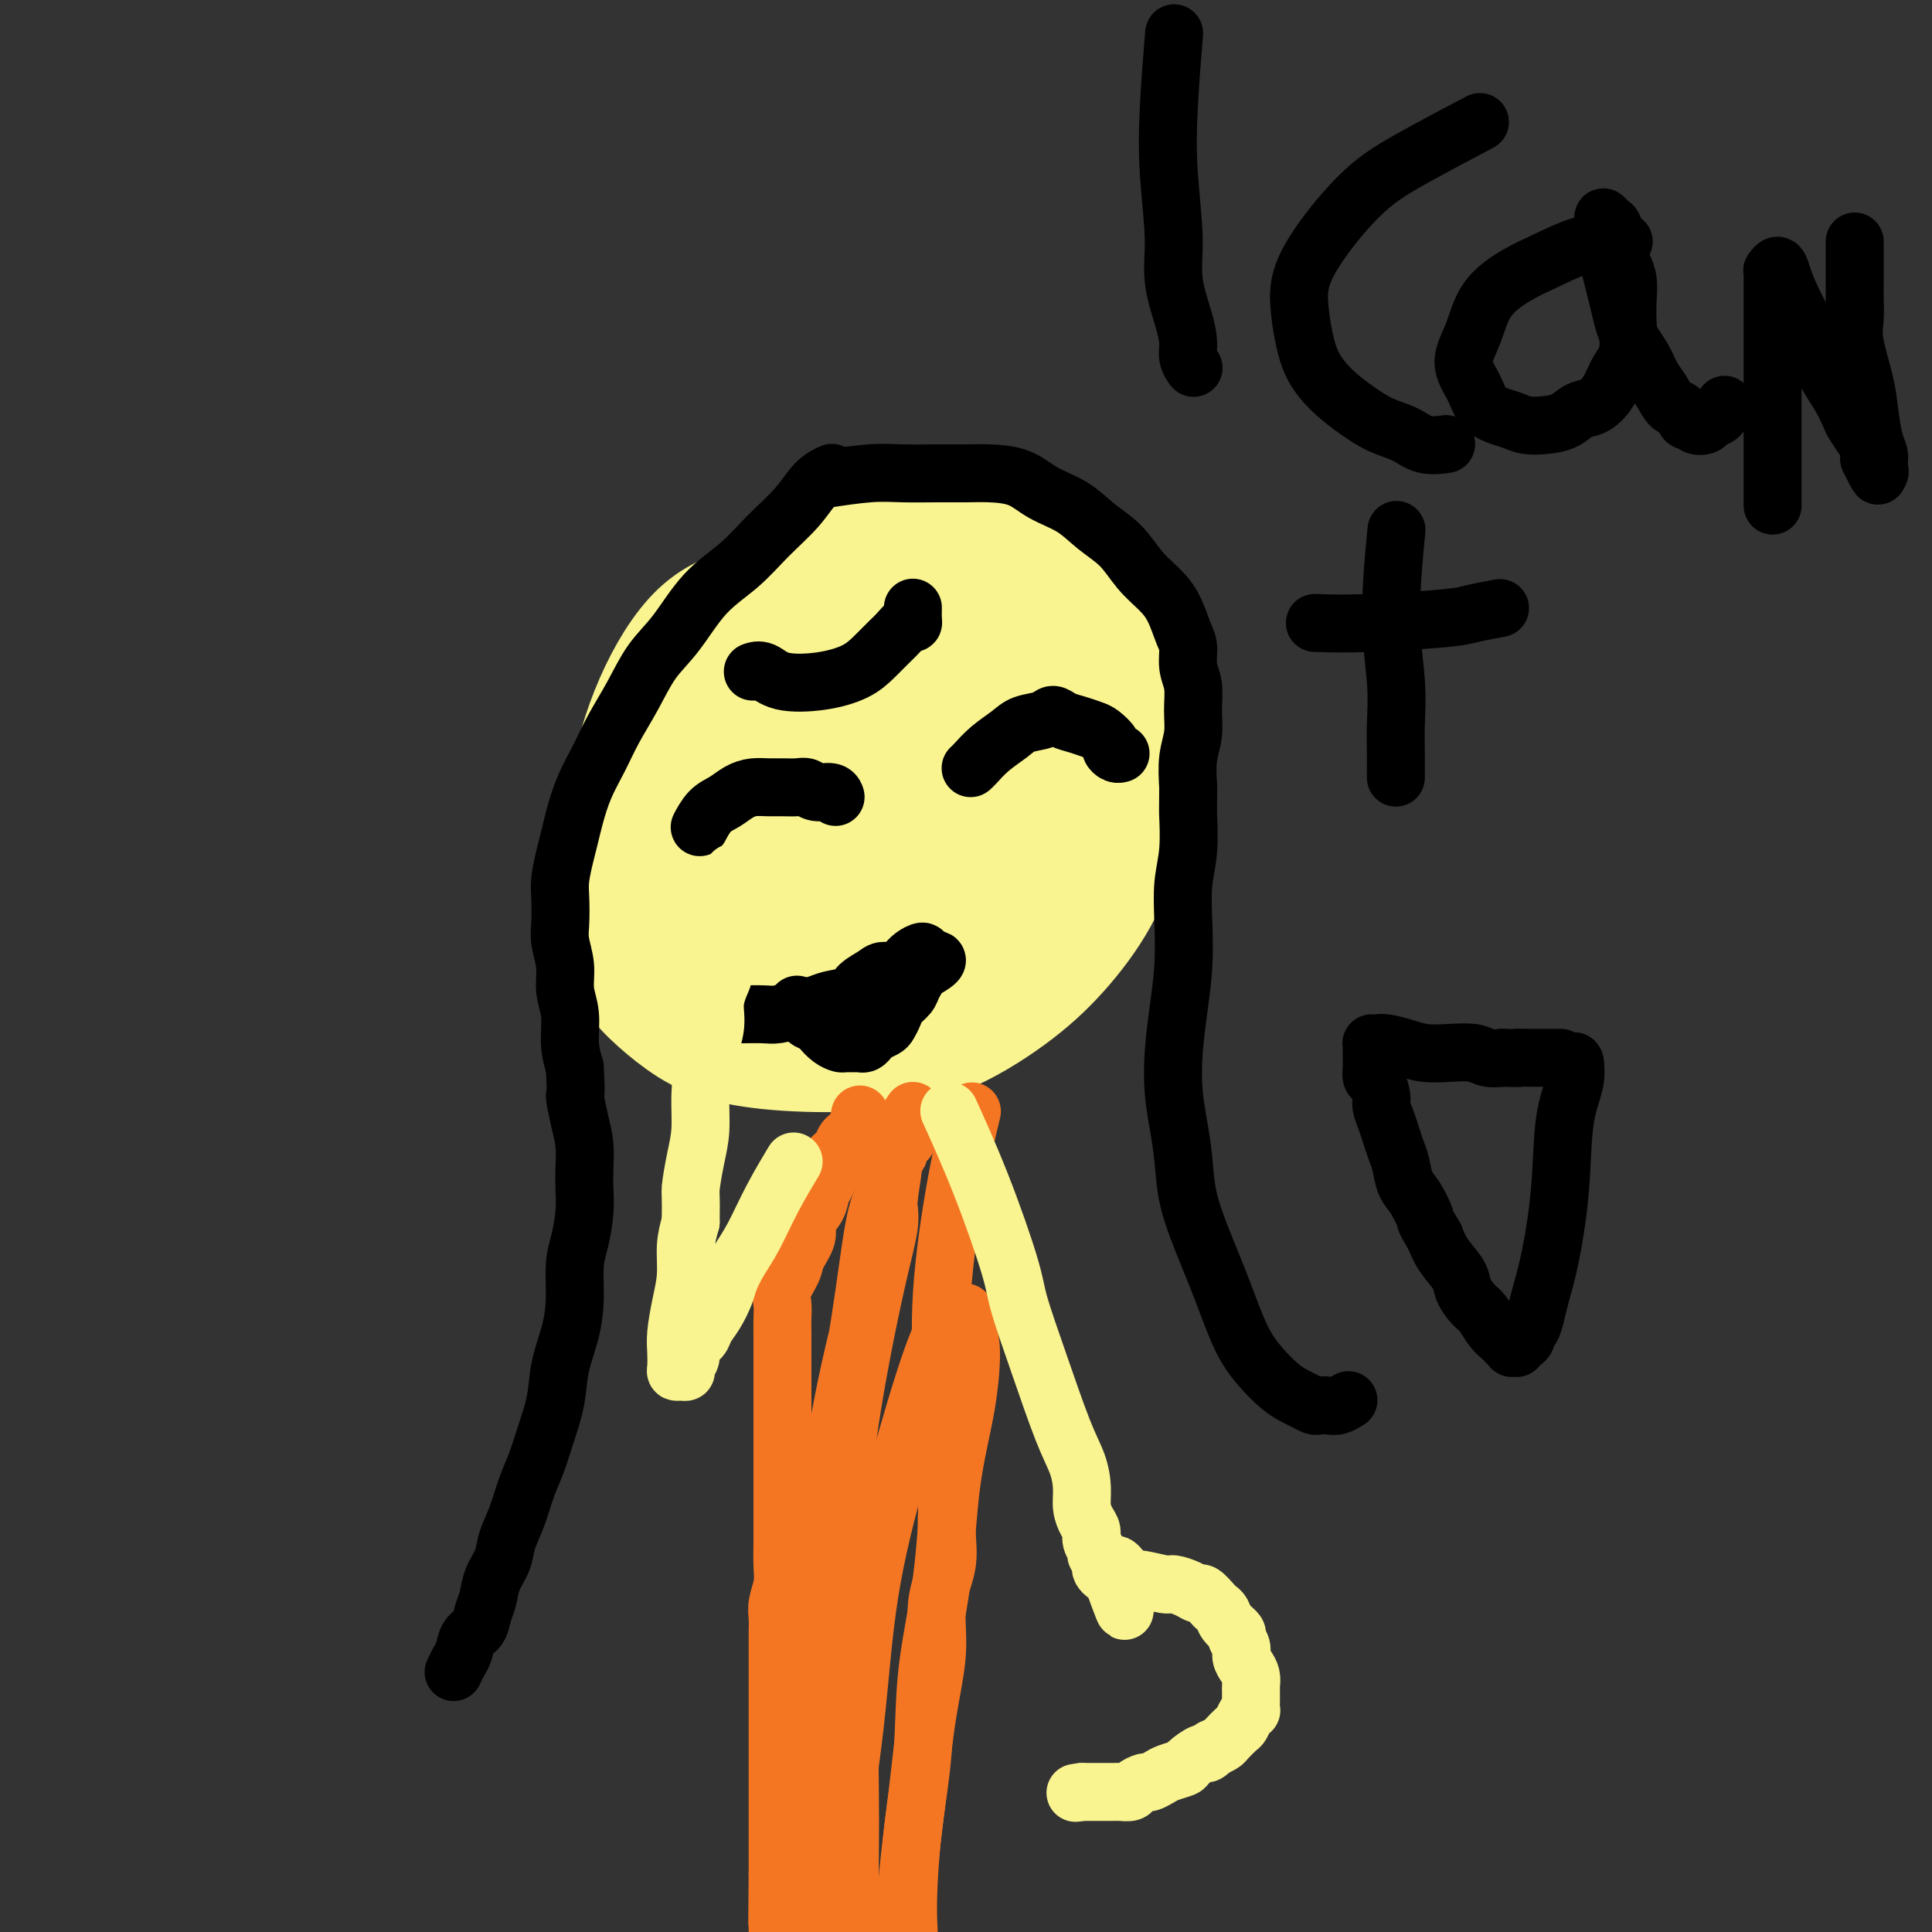 <svg viewBox='0 0 400 400' version='1.1' xmlns='http://www.w3.org/2000/svg' xmlns:xlink='http://www.w3.org/1999/xlink'><rect x="0" y="0" width="400" height="400" fill="#333333" stroke="none"/><g fill='none' stroke='#F9F490' stroke-width='28' stroke-linecap='round' stroke-linejoin='round'><path d='M180,127c0.855,0.215 1.709,0.430 0,0c-1.709,-0.430 -5.982,-1.506 -9,-2c-3.018,-0.494 -4.780,-0.408 -7,0c-2.220,0.408 -4.896,1.137 -8,2c-3.104,0.863 -6.636,1.860 -10,5c-3.364,3.140 -6.561,8.422 -9,14c-2.439,5.578 -4.121,11.453 -5,17c-0.879,5.547 -0.954,10.766 -1,15c-0.046,4.234 -0.062,7.484 0,11c0.062,3.516 0.203,7.299 1,10c0.797,2.701 2.251,4.319 4,6c1.749,1.681 3.794,3.426 6,5c2.206,1.574 4.572,2.976 8,4c3.428,1.024 7.919,1.668 13,2c5.081,0.332 10.753,0.352 16,0c5.247,-0.352 10.069,-1.075 15,-3c4.931,-1.925 9.970,-5.051 14,-8c4.030,-2.949 7.052,-5.722 10,-9c2.948,-3.278 5.824,-7.061 8,-11c2.176,-3.939 3.653,-8.034 5,-12c1.347,-3.966 2.565,-7.804 3,-12c0.435,-4.196 0.086,-8.752 0,-13c-0.086,-4.248 0.090,-8.190 0,-11c-0.090,-2.810 -0.447,-4.487 -1,-6c-0.553,-1.513 -1.301,-2.861 -2,-4c-0.699,-1.139 -1.350,-2.070 -2,-3'/><path d='M229,124c-1.645,-2.664 -3.256,-2.825 -5,-4c-1.744,-1.175 -3.620,-3.363 -6,-5c-2.380,-1.637 -5.263,-2.722 -9,-4c-3.737,-1.278 -8.328,-2.750 -13,-3c-4.672,-0.250 -9.424,0.721 -14,3c-4.576,2.279 -8.974,5.867 -13,10c-4.026,4.133 -7.678,8.812 -11,14c-3.322,5.188 -6.313,10.884 -8,16c-1.687,5.116 -2.070,9.651 -2,14c0.070,4.349 0.593,8.513 2,12c1.407,3.487 3.698,6.298 6,9c2.302,2.702 4.616,5.295 8,7c3.384,1.705 7.839,2.523 12,3c4.161,0.477 8.028,0.614 12,0c3.972,-0.614 8.049,-1.978 12,-5c3.951,-3.022 7.778,-7.701 10,-14c2.222,-6.299 2.840,-14.217 3,-22c0.160,-7.783 -0.140,-15.429 -1,-22c-0.860,-6.571 -2.282,-12.065 -4,-15c-1.718,-2.935 -3.731,-3.311 -6,-3c-2.269,0.311 -4.793,1.307 -7,3c-2.207,1.693 -4.099,4.081 -7,7c-2.901,2.919 -6.813,6.370 -10,11c-3.187,4.630 -5.649,10.440 -8,16c-2.351,5.560 -4.591,10.869 -6,16c-1.409,5.131 -1.987,10.085 -2,14c-0.013,3.915 0.538,6.792 1,9c0.462,2.208 0.835,3.746 2,5c1.165,1.254 3.121,2.222 5,3c1.879,0.778 3.680,1.365 6,1c2.320,-0.365 5.160,-1.683 8,-3'/><path d='M184,197c3.416,-1.993 7.957,-5.474 12,-9c4.043,-3.526 7.589,-7.095 10,-11c2.411,-3.905 3.688,-8.146 5,-12c1.312,-3.854 2.659,-7.322 3,-10c0.341,-2.678 -0.325,-4.565 -1,-7c-0.675,-2.435 -1.358,-5.418 -3,-8c-1.642,-2.582 -4.243,-4.763 -7,-7c-2.757,-2.237 -5.670,-4.531 -9,-6c-3.330,-1.469 -7.075,-2.114 -10,-1c-2.925,1.114 -5.028,3.985 -7,7c-1.972,3.015 -3.811,6.173 -5,9c-1.189,2.827 -1.727,5.323 -2,8c-0.273,2.677 -0.281,5.535 0,8c0.281,2.465 0.850,4.538 2,7c1.150,2.462 2.880,5.312 5,8c2.120,2.688 4.629,5.215 8,7c3.371,1.785 7.605,2.829 11,2c3.395,-0.829 5.953,-3.531 9,-9c3.047,-5.469 6.585,-13.705 8,-17c1.415,-3.295 0.708,-1.647 0,0'/><path d='M200,127c-0.077,0.041 -0.154,0.083 0,0c0.154,-0.083 0.538,-0.290 0,0c-0.538,0.290 -1.997,1.078 -3,2c-1.003,0.922 -1.550,1.978 -3,4c-1.450,2.022 -3.803,5.010 -6,8c-2.197,2.990 -4.238,5.982 -5,9c-0.762,3.018 -0.245,6.062 0,9c0.245,2.938 0.218,5.771 1,8c0.782,2.229 2.373,3.854 4,5c1.627,1.146 3.290,1.814 5,2c1.710,0.186 3.468,-0.110 5,-1c1.532,-0.890 2.839,-2.374 4,-4c1.161,-1.626 2.176,-3.394 3,-5c0.824,-1.606 1.456,-3.050 2,-4c0.544,-0.950 1.001,-1.406 1,-2c-0.001,-0.594 -0.461,-1.326 -1,-2c-0.539,-0.674 -1.156,-1.291 -2,-2c-0.844,-0.709 -1.915,-1.510 -3,-2c-1.085,-0.490 -2.186,-0.667 -3,-1c-0.814,-0.333 -1.342,-0.821 -2,-1c-0.658,-0.179 -1.446,-0.048 -2,0c-0.554,0.048 -0.872,0.014 -1,0c-0.128,-0.014 -0.064,-0.007 0,0'/></g>
<g fill='none' stroke='#000000' stroke-width='12' stroke-linecap='round' stroke-linejoin='round'><path d='M172,98c-0.005,0.002 -0.010,0.004 0,0c0.010,-0.004 0.035,-0.015 0,0c-0.035,0.015 -0.129,0.056 0,0c0.129,-0.056 0.480,-0.211 0,0c-0.480,0.211 -1.793,0.786 -3,2c-1.207,1.214 -2.310,3.065 -4,5c-1.690,1.935 -3.967,3.954 -6,6c-2.033,2.046 -3.820,4.120 -6,6c-2.180,1.880 -4.751,3.565 -7,6c-2.249,2.435 -4.177,5.619 -6,8c-1.823,2.381 -3.542,3.958 -5,6c-1.458,2.042 -2.657,4.549 -4,7c-1.343,2.451 -2.832,4.847 -4,7c-1.168,2.153 -2.014,4.062 -3,6c-0.986,1.938 -2.110,3.905 -3,6c-0.890,2.095 -1.545,4.320 -2,6c-0.455,1.680 -0.710,2.816 -1,4c-0.290,1.184 -0.615,2.416 -1,4c-0.385,1.584 -0.831,3.521 -1,5c-0.169,1.479 -0.060,2.499 0,4c0.060,1.501 0.073,3.484 0,5c-0.073,1.516 -0.230,2.565 0,4c0.230,1.435 0.849,3.258 1,5c0.151,1.742 -0.166,3.405 0,5c0.166,1.595 0.814,3.122 1,5c0.186,1.878 -0.090,4.108 0,6c0.090,1.892 0.545,3.446 1,5'/><path d='M119,221c0.420,7.152 -0.031,5.532 0,6c0.031,0.468 0.545,3.025 1,5c0.455,1.975 0.851,3.368 1,5c0.149,1.632 0.050,3.505 0,5c-0.050,1.495 -0.051,2.614 0,4c0.051,1.386 0.155,3.040 0,5c-0.155,1.960 -0.570,4.227 -1,6c-0.430,1.773 -0.874,3.052 -1,5c-0.126,1.948 0.065,4.564 0,7c-0.065,2.436 -0.388,4.692 -1,7c-0.612,2.308 -1.515,4.667 -2,7c-0.485,2.333 -0.552,4.640 -1,7c-0.448,2.360 -1.276,4.774 -2,7c-0.724,2.226 -1.345,4.265 -2,6c-0.655,1.735 -1.345,3.166 -2,5c-0.655,1.834 -1.275,4.070 -2,6c-0.725,1.930 -1.557,3.555 -2,5c-0.443,1.445 -0.499,2.709 -1,4c-0.501,1.291 -1.447,2.610 -2,4c-0.553,1.390 -0.711,2.852 -1,4c-0.289,1.148 -0.707,1.984 -1,3c-0.293,1.016 -0.460,2.213 -1,3c-0.540,0.787 -1.451,1.164 -2,2c-0.549,0.836 -0.735,2.131 -1,3c-0.265,0.869 -0.610,1.311 -1,2c-0.390,0.689 -0.826,1.625 -1,2c-0.174,0.375 -0.087,0.187 0,0'/><path d='M172,99c-0.053,0.008 -0.106,0.016 0,0c0.106,-0.016 0.372,-0.057 0,0c-0.372,0.057 -1.381,0.212 0,0c1.381,-0.212 5.150,-0.789 8,-1c2.850,-0.211 4.779,-0.055 7,0c2.221,0.055 4.735,0.010 7,0c2.265,-0.010 4.282,0.016 6,0c1.718,-0.016 3.137,-0.073 5,0c1.863,0.073 4.172,0.275 6,1c1.828,0.725 3.177,1.971 5,3c1.823,1.029 4.119,1.839 6,3c1.881,1.161 3.347,2.672 5,4c1.653,1.328 3.493,2.474 5,4c1.507,1.526 2.681,3.432 4,5c1.319,1.568 2.783,2.796 4,4c1.217,1.204 2.186,2.382 3,4c0.814,1.618 1.472,3.674 2,5c0.528,1.326 0.927,1.922 1,3c0.073,1.078 -0.180,2.639 0,4c0.180,1.361 0.794,2.522 1,4c0.206,1.478 0.004,3.272 0,5c-0.004,1.728 0.191,3.388 0,5c-0.191,1.612 -0.769,3.175 -1,5c-0.231,1.825 -0.116,3.913 0,6'/><path d='M246,163c-0.016,5.508 -0.056,4.777 0,6c0.056,1.223 0.208,4.399 0,7c-0.208,2.601 -0.777,4.626 -1,7c-0.223,2.374 -0.099,5.098 0,8c0.099,2.902 0.173,5.982 0,9c-0.173,3.018 -0.593,5.974 -1,9c-0.407,3.026 -0.801,6.123 -1,9c-0.199,2.877 -0.203,5.536 0,8c0.203,2.464 0.612,4.734 1,7c0.388,2.266 0.753,4.527 1,7c0.247,2.473 0.375,5.158 1,8c0.625,2.842 1.745,5.843 3,9c1.255,3.157 2.643,6.471 4,10c1.357,3.529 2.681,7.274 4,10c1.319,2.726 2.634,4.433 4,6c1.366,1.567 2.785,2.994 4,4c1.215,1.006 2.227,1.590 3,2c0.773,0.410 1.309,0.647 2,1c0.691,0.353 1.537,0.823 2,1c0.463,0.177 0.541,0.061 1,0c0.459,-0.061 1.298,-0.068 2,0c0.702,0.068 1.266,0.211 2,0c0.734,-0.211 1.638,-0.774 2,-1c0.362,-0.226 0.181,-0.113 0,0'/><path d='M154,210c-0.002,0.000 -0.004,0.000 0,0c0.004,-0.000 0.014,-0.000 0,0c-0.014,0.000 -0.052,0.001 0,0c0.052,-0.001 0.193,-0.003 0,0c-0.193,0.003 -0.722,0.012 0,0c0.722,-0.012 2.695,-0.045 4,0c1.305,0.045 1.943,0.167 3,0c1.057,-0.167 2.533,-0.625 4,-1c1.467,-0.375 2.925,-0.667 4,-1c1.075,-0.333 1.768,-0.706 3,-1c1.232,-0.294 3.005,-0.507 4,-1c0.995,-0.493 1.213,-1.264 2,-2c0.787,-0.736 2.144,-1.436 3,-2c0.856,-0.564 1.212,-0.991 2,-1c0.788,-0.009 2.008,0.399 3,0c0.992,-0.399 1.754,-1.607 2,-2c0.246,-0.393 -0.025,0.027 0,0c0.025,-0.027 0.347,-0.502 1,-1c0.653,-0.498 1.637,-1.019 2,-1c0.363,0.019 0.104,0.577 0,1c-0.104,0.423 -0.052,0.712 0,1'/><path d='M191,199c5.771,-1.284 1.697,1.007 0,2c-1.697,0.993 -1.018,0.689 -1,1c0.018,0.311 -0.625,1.239 -1,2c-0.375,0.761 -0.481,1.356 -1,2c-0.519,0.644 -1.452,1.339 -2,2c-0.548,0.661 -0.710,1.290 -1,2c-0.290,0.710 -0.708,1.500 -1,2c-0.292,0.500 -0.460,0.708 -1,1c-0.540,0.292 -1.453,0.667 -2,1c-0.547,0.333 -0.728,0.625 -1,1c-0.272,0.375 -0.635,0.833 -1,1c-0.365,0.167 -0.730,0.043 -1,0c-0.270,-0.043 -0.443,-0.004 -1,0c-0.557,0.004 -1.496,-0.027 -2,0c-0.504,0.027 -0.573,0.110 -1,0c-0.427,-0.110 -1.213,-0.414 -2,-1c-0.787,-0.586 -1.573,-1.453 -2,-2c-0.427,-0.547 -0.493,-0.774 -1,-1c-0.507,-0.226 -1.456,-0.452 -2,-1c-0.544,-0.548 -0.685,-1.417 -1,-2c-0.315,-0.583 -0.804,-0.881 -1,-1c-0.196,-0.119 -0.098,-0.060 0,0'/><path d='M145,171c0.000,-0.000 0.000,-0.001 0,0c-0.000,0.001 -0.001,0.003 0,0c0.001,-0.003 0.006,-0.011 0,0c-0.006,0.011 -0.021,0.039 0,0c0.021,-0.039 0.077,-0.147 0,0c-0.077,0.147 -0.289,0.547 0,0c0.289,-0.547 1.077,-2.041 2,-3c0.923,-0.959 1.979,-1.381 3,-2c1.021,-0.619 2.006,-1.433 3,-2c0.994,-0.567 1.996,-0.885 3,-1c1.004,-0.115 2.011,-0.027 3,0c0.989,0.027 1.960,-0.008 3,0c1.040,0.008 2.149,0.058 3,0c0.851,-0.058 1.443,-0.226 2,0c0.557,0.226 1.077,0.844 2,1c0.923,0.156 2.248,-0.150 3,0c0.752,0.150 0.929,0.757 1,1c0.071,0.243 0.035,0.121 0,0'/><path d='M201,159c-0.000,0.000 -0.001,0.000 0,0c0.001,-0.000 0.002,-0.002 0,0c-0.002,0.002 -0.007,0.006 0,0c0.007,-0.006 0.025,-0.021 0,0c-0.025,0.021 -0.094,0.080 0,0c0.094,-0.080 0.350,-0.297 1,-1c0.650,-0.703 1.693,-1.892 3,-3c1.307,-1.108 2.877,-2.136 4,-3c1.123,-0.864 1.798,-1.563 3,-2c1.202,-0.437 2.931,-0.611 4,-1c1.069,-0.389 1.479,-0.992 2,-1c0.521,-0.008 1.152,0.579 2,1c0.848,0.421 1.911,0.676 3,1c1.089,0.324 2.204,0.718 3,1c0.796,0.282 1.275,0.454 2,1c0.725,0.546 1.697,1.467 2,2c0.303,0.533 -0.063,0.679 0,1c0.063,0.321 0.555,0.817 1,1c0.445,0.183 0.841,0.052 1,0c0.159,-0.052 0.079,-0.026 0,0'/><path d='M156,139c-0.011,0.004 -0.023,0.008 0,0c0.023,-0.008 0.079,-0.029 0,0c-0.079,0.029 -0.293,0.108 0,0c0.293,-0.108 1.092,-0.402 2,0c0.908,0.402 1.924,1.499 4,2c2.076,0.501 5.214,0.406 8,0c2.786,-0.406 5.222,-1.122 7,-2c1.778,-0.878 2.897,-1.920 4,-3c1.103,-1.080 2.190,-2.200 3,-3c0.810,-0.800 1.341,-1.279 2,-2c0.659,-0.721 1.444,-1.682 2,-2c0.556,-0.318 0.881,0.008 1,0c0.119,-0.008 0.032,-0.348 0,-1c-0.032,-0.652 -0.009,-1.615 0,-2c0.009,-0.385 0.005,-0.193 0,0'/></g>
<g fill='none' stroke='#F47623' stroke-width='12' stroke-linecap='round' stroke-linejoin='round'><path d='M178,231c-0.001,0.006 -0.002,0.011 0,0c0.002,-0.011 0.008,-0.039 0,0c-0.008,0.039 -0.028,0.146 0,0c0.028,-0.146 0.105,-0.544 0,0c-0.105,0.544 -0.391,2.032 -1,3c-0.609,0.968 -1.539,1.418 -2,2c-0.461,0.582 -0.453,1.296 -1,2c-0.547,0.704 -1.651,1.399 -2,2c-0.349,0.601 0.056,1.109 0,2c-0.056,0.891 -0.573,2.166 -1,3c-0.427,0.834 -0.762,1.228 -1,2c-0.238,0.772 -0.377,1.924 -1,3c-0.623,1.076 -1.730,2.077 -2,3c-0.270,0.923 0.295,1.769 0,3c-0.295,1.231 -1.452,2.846 -2,4c-0.548,1.154 -0.487,1.848 -1,3c-0.513,1.152 -1.602,2.762 -2,4c-0.398,1.238 -0.107,2.102 0,3c0.107,0.898 0.031,1.828 0,3c-0.031,1.172 -0.015,2.586 0,4'/><path d='M162,277c0.000,2.265 0.000,2.928 0,4c-0.000,1.072 -0.000,2.554 0,4c0.000,1.446 0.000,2.855 0,4c-0.000,1.145 -0.000,2.024 0,3c0.000,0.976 0.000,2.048 0,3c-0.000,0.952 -0.000,1.783 0,3c0.000,1.217 0.000,2.820 0,4c-0.000,1.180 -0.000,1.936 0,3c0.000,1.064 0.001,2.437 0,4c-0.001,1.563 -0.004,3.318 0,5c0.004,1.682 0.015,3.293 0,5c-0.015,1.707 -0.057,3.510 0,5c0.057,1.490 0.211,2.666 0,4c-0.211,1.334 -0.789,2.824 -1,4c-0.211,1.176 -0.057,2.037 0,3c0.057,0.963 0.015,2.029 0,3c-0.015,0.971 -0.004,1.849 0,3c0.004,1.151 0.001,2.577 0,4c-0.001,1.423 -0.000,2.845 0,4c0.000,1.155 0.000,2.045 0,3c-0.000,0.955 -0.000,1.977 0,3c0.000,1.023 0.000,2.048 0,3c-0.000,0.952 -0.000,1.829 0,3c0.000,1.171 0.000,2.634 0,4c-0.000,1.366 -0.000,2.634 0,4c0.000,1.366 0.000,2.830 0,4c-0.000,1.170 -0.000,2.046 0,3c0.000,0.954 0.000,1.988 0,3c-0.000,1.012 -0.000,2.003 0,3c0.000,0.997 0.000,1.999 0,3c-0.000,1.001 -0.000,2.000 0,3'/><path d='M161,388c-0.155,17.999 -0.041,7.498 0,4c0.041,-3.498 0.011,0.009 0,2c-0.011,1.991 -0.003,2.467 0,3c0.003,0.533 0.001,1.122 0,2c-0.001,0.878 -0.000,2.044 0,3c0.000,0.956 0.000,1.702 0,2c-0.000,0.298 -0.000,0.149 0,0'/><path d='M201,231c-0.005,0.019 -0.010,0.039 0,0c0.010,-0.039 0.033,-0.136 0,0c-0.033,0.136 -0.124,0.505 0,0c0.124,-0.505 0.463,-1.885 0,0c-0.463,1.885 -1.728,7.037 -3,14c-1.272,6.963 -2.552,15.739 -3,23c-0.448,7.261 -0.065,13.006 0,18c0.065,4.994 -0.187,9.238 0,13c0.187,3.762 0.812,7.042 1,10c0.188,2.958 -0.061,5.592 0,8c0.061,2.408 0.431,4.589 0,7c-0.431,2.411 -1.663,5.052 -2,8c-0.337,2.948 0.222,6.203 0,10c-0.222,3.797 -1.226,8.137 -2,13c-0.774,4.863 -1.318,10.250 -2,16c-0.682,5.750 -1.503,11.863 -2,17c-0.497,5.137 -0.669,9.299 -1,13c-0.331,3.701 -0.822,6.941 -1,9c-0.178,2.059 -0.045,2.939 0,4c0.045,1.061 0.002,2.305 0,3c-0.002,0.695 0.038,0.841 0,1c-0.038,0.159 -0.154,0.331 0,0c0.154,-0.331 0.577,-1.166 1,-2'/><path d='M187,416c-1.158,13.501 0.447,1.254 1,-6c0.553,-7.254 0.053,-9.514 0,-14c-0.053,-4.486 0.341,-11.197 1,-17c0.659,-5.803 1.584,-10.699 2,-16c0.416,-5.301 0.323,-11.006 1,-17c0.677,-5.994 2.125,-12.276 3,-19c0.875,-6.724 1.177,-13.890 2,-20c0.823,-6.110 2.165,-11.164 3,-16c0.835,-4.836 1.161,-9.453 1,-12c-0.161,-2.547 -0.809,-3.024 -1,-4c-0.191,-0.976 0.075,-2.452 0,-3c-0.075,-0.548 -0.492,-0.170 -1,0c-0.508,0.170 -1.107,0.132 -2,1c-0.893,0.868 -2.079,2.644 -4,8c-1.921,5.356 -4.577,14.294 -7,23c-2.423,8.706 -4.612,17.179 -6,26c-1.388,8.821 -1.976,17.989 -3,27c-1.024,9.011 -2.484,17.865 -3,24c-0.516,6.135 -0.088,9.552 0,13c0.088,3.448 -0.165,6.926 0,9c0.165,2.074 0.749,2.744 1,3c0.251,0.256 0.168,0.100 0,0c-0.168,-0.100 -0.423,-0.142 0,0c0.423,0.142 1.524,0.470 2,0c0.476,-0.470 0.327,-1.738 0,-3c-0.327,-1.262 -0.834,-2.518 -1,-7c-0.166,-4.482 0.007,-12.191 0,-19c-0.007,-6.809 -0.194,-12.718 0,-18c0.194,-5.282 0.770,-9.938 1,-14c0.230,-4.062 0.115,-7.531 0,-11'/><path d='M177,334c0.311,-13.027 0.087,-9.594 0,-10c-0.087,-0.406 -0.037,-4.651 0,-7c0.037,-2.349 0.063,-2.801 0,-4c-0.063,-1.199 -0.213,-3.144 0,-4c0.213,-0.856 0.789,-0.623 1,-1c0.211,-0.377 0.056,-1.364 0,-2c-0.056,-0.636 -0.013,-0.919 0,-1c0.013,-0.081 -0.003,0.041 0,0c0.003,-0.041 0.025,-0.245 0,0c-0.025,0.245 -0.099,0.940 -1,6c-0.901,5.060 -2.631,14.485 -4,24c-1.369,9.515 -2.377,19.120 -3,28c-0.623,8.880 -0.860,17.034 -1,23c-0.140,5.966 -0.182,9.743 0,13c0.182,3.257 0.588,5.993 1,8c0.412,2.007 0.828,3.283 1,4c0.172,0.717 0.099,0.873 0,1c-0.099,0.127 -0.224,0.224 0,0c0.224,-0.224 0.796,-0.768 1,-2c0.204,-1.232 0.040,-3.152 0,-7c-0.040,-3.848 0.044,-9.624 0,-16c-0.044,-6.376 -0.217,-13.351 0,-20c0.217,-6.649 0.823,-12.971 1,-19c0.177,-6.029 -0.077,-11.764 0,-18c0.077,-6.236 0.483,-12.972 1,-19c0.517,-6.028 1.144,-11.348 2,-17c0.856,-5.652 1.942,-11.636 3,-17c1.058,-5.364 2.088,-10.108 3,-14c0.912,-3.892 1.707,-6.932 2,-9c0.293,-2.068 0.084,-3.162 0,-4c-0.084,-0.838 -0.042,-1.419 0,-2'/><path d='M184,248c1.584,-10.286 0.544,-4.502 0,-2c-0.544,2.502 -0.593,1.720 -1,2c-0.407,0.280 -1.173,1.620 -2,6c-0.827,4.380 -1.714,11.801 -3,20c-1.286,8.199 -2.972,17.177 -4,25c-1.028,7.823 -1.400,14.490 -2,20c-0.600,5.510 -1.429,9.862 -2,13c-0.571,3.138 -0.883,5.063 -1,6c-0.117,0.937 -0.037,0.887 0,1c0.037,0.113 0.033,0.391 0,0c-0.033,-0.391 -0.093,-1.450 0,-4c0.093,-2.550 0.341,-6.590 1,-13c0.659,-6.410 1.731,-15.191 3,-23c1.269,-7.809 2.735,-14.646 4,-20c1.265,-5.354 2.329,-9.227 3,-12c0.671,-2.773 0.950,-4.448 1,-6c0.050,-1.552 -0.130,-2.982 0,-4c0.130,-1.018 0.571,-1.623 1,-2c0.429,-0.377 0.846,-0.525 1,-1c0.154,-0.475 0.045,-1.278 0,-2c-0.045,-0.722 -0.026,-1.363 0,-2c0.026,-0.637 0.059,-1.269 0,-2c-0.059,-0.731 -0.209,-1.562 0,-2c0.209,-0.438 0.778,-0.485 1,-1c0.222,-0.515 0.097,-1.499 0,-2c-0.097,-0.501 -0.167,-0.518 0,-1c0.167,-0.482 0.571,-1.428 1,-2c0.429,-0.572 0.885,-0.769 1,-1c0.115,-0.231 -0.110,-0.494 0,-1c0.110,-0.506 0.555,-1.253 1,-2'/><path d='M187,236c2.409,-9.940 1.430,-3.289 1,-1c-0.430,2.289 -0.311,0.217 0,-1c0.311,-1.217 0.815,-1.580 1,-2c0.185,-0.420 0.049,-0.896 0,-1c-0.049,-0.104 -0.013,0.164 0,0c0.013,-0.164 0.004,-0.761 0,-1c-0.004,-0.239 -0.002,-0.119 0,0'/></g>
<g fill='none' stroke='#000000' stroke-width='12' stroke-linecap='round' stroke-linejoin='round'><path d='M243,8c0.007,-0.090 0.015,-0.180 0,0c-0.015,0.180 -0.052,0.629 0,0c0.052,-0.629 0.194,-2.335 0,0c-0.194,2.335 -0.725,8.710 -1,14c-0.275,5.290 -0.294,9.493 0,14c0.294,4.507 0.901,9.318 1,13c0.099,3.682 -0.309,6.234 0,9c0.309,2.766 1.337,5.747 2,8c0.663,2.253 0.961,3.779 1,5c0.039,1.221 -0.182,2.136 0,3c0.182,0.864 0.766,1.675 1,2c0.234,0.325 0.117,0.162 0,0'/><path d='M305,26c1.215,-0.639 2.430,-1.279 0,0c-2.430,1.279 -8.505,4.476 -13,7c-4.495,2.524 -7.410,4.376 -11,8c-3.590,3.624 -7.855,9.021 -10,13c-2.145,3.979 -2.171,6.539 -2,9c0.171,2.461 0.540,4.823 1,7c0.460,2.177 1.011,4.168 2,6c0.989,1.832 2.416,3.503 4,5c1.584,1.497 3.325,2.818 5,4c1.675,1.182 3.283,2.226 5,3c1.717,0.774 3.543,1.280 5,2c1.457,0.720 2.546,1.655 4,2c1.454,0.345 3.273,0.098 4,0c0.727,-0.098 0.364,-0.049 0,0'/><path d='M336,50c-0.004,-0.000 -0.008,-0.000 0,0c0.008,0.000 0.028,0.001 0,0c-0.028,-0.001 -0.102,-0.005 0,0c0.102,0.005 0.382,0.020 0,0c-0.382,-0.020 -1.425,-0.073 -3,0c-1.575,0.073 -3.681,0.272 -6,1c-2.319,0.728 -4.851,1.986 -7,3c-2.149,1.014 -3.915,1.786 -6,3c-2.085,1.214 -4.491,2.871 -6,5c-1.509,2.129 -2.122,4.731 -3,7c-0.878,2.269 -2.020,4.204 -2,6c0.020,1.796 1.201,3.451 2,5c0.799,1.549 1.217,2.990 2,4c0.783,1.010 1.932,1.589 3,2c1.068,0.411 2.057,0.653 3,1c0.943,0.347 1.841,0.799 3,1c1.159,0.201 2.579,0.151 4,0c1.421,-0.151 2.841,-0.403 4,-1c1.159,-0.597 2.055,-1.539 3,-2c0.945,-0.461 1.938,-0.439 3,-1c1.062,-0.561 2.193,-1.703 3,-3c0.807,-1.297 1.289,-2.749 2,-4c0.711,-1.251 1.652,-2.303 2,-4c0.348,-1.697 0.104,-4.040 0,-6c-0.104,-1.960 -0.069,-3.536 0,-5c0.069,-1.464 0.172,-2.817 0,-4c-0.172,-1.183 -0.621,-2.195 -1,-3c-0.379,-0.805 -0.690,-1.402 -1,-2'/><path d='M335,53c-0.246,-3.455 0.141,-2.093 0,-2c-0.141,0.093 -0.808,-1.084 -1,-2c-0.192,-0.916 0.092,-1.572 0,-2c-0.092,-0.428 -0.558,-0.628 -1,-1c-0.442,-0.372 -0.858,-0.916 -1,-1c-0.142,-0.084 -0.009,0.294 0,1c0.009,0.706 -0.107,1.742 0,3c0.107,1.258 0.437,2.738 1,5c0.563,2.262 1.358,5.304 2,8c0.642,2.696 1.130,5.045 2,7c0.870,1.955 2.121,3.517 3,5c0.879,1.483 1.387,2.889 2,4c0.613,1.111 1.330,1.929 2,3c0.670,1.071 1.292,2.396 2,3c0.708,0.604 1.503,0.488 2,1c0.497,0.512 0.695,1.650 1,2c0.305,0.350 0.715,-0.090 1,0c0.285,0.090 0.444,0.710 1,1c0.556,0.290 1.508,0.249 2,0c0.492,-0.249 0.524,-0.706 1,-1c0.476,-0.294 1.397,-0.425 2,-1c0.603,-0.575 0.886,-1.593 1,-2c0.114,-0.407 0.057,-0.204 0,0'/><path d='M367,104c0.000,0.055 0.000,0.110 0,0c-0.000,-0.110 -0.000,-0.384 0,0c0.000,0.384 0.000,1.426 0,0c-0.000,-1.426 -0.000,-5.320 0,-9c0.000,-3.680 0.000,-7.148 0,-10c-0.000,-2.852 -0.000,-5.089 0,-7c0.000,-1.911 0.000,-3.495 0,-5c-0.000,-1.505 -0.000,-2.932 0,-4c0.000,-1.068 0.000,-1.779 0,-3c-0.000,-1.221 -0.000,-2.953 0,-4c0.000,-1.047 0.000,-1.409 0,-2c-0.000,-0.591 -0.001,-1.411 0,-2c0.001,-0.589 0.003,-0.947 0,-1c-0.003,-0.053 -0.012,0.200 0,0c0.012,-0.200 0.046,-0.854 0,-1c-0.046,-0.146 -0.171,0.216 0,0c0.171,-0.216 0.639,-1.010 1,-1c0.361,0.010 0.614,0.823 1,2c0.386,1.177 0.905,2.718 2,5c1.095,2.282 2.765,5.306 4,8c1.235,2.694 2.036,5.057 3,7c0.964,1.943 2.090,3.465 3,5c0.910,1.535 1.603,3.083 2,4c0.397,0.917 0.498,1.205 1,2c0.502,0.795 1.404,2.099 2,3c0.596,0.901 0.884,1.400 1,2c0.116,0.600 0.058,1.300 0,2'/><path d='M387,95c3.105,6.368 1.368,2.289 1,1c-0.368,-1.289 0.634,0.213 1,1c0.366,0.787 0.095,0.860 0,1c-0.095,0.140 -0.015,0.349 0,0c0.015,-0.349 -0.036,-1.254 0,-2c0.036,-0.746 0.160,-1.332 0,-2c-0.160,-0.668 -0.603,-1.416 -1,-3c-0.397,-1.584 -0.747,-4.002 -1,-6c-0.253,-1.998 -0.407,-3.575 -1,-6c-0.593,-2.425 -1.623,-5.698 -2,-8c-0.377,-2.302 -0.101,-3.631 0,-5c0.101,-1.369 0.027,-2.776 0,-4c-0.027,-1.224 -0.007,-2.264 0,-3c0.007,-0.736 0.002,-1.168 0,-2c-0.002,-0.832 -0.001,-2.066 0,-3c0.001,-0.934 0.000,-1.570 0,-2c-0.000,-0.430 -0.000,-0.654 0,-1c0.000,-0.346 0.000,-0.813 0,-1c-0.000,-0.187 -0.000,-0.093 0,0'/><path d='M289,111c0.001,-0.007 0.001,-0.015 0,0c-0.001,0.015 -0.005,0.052 0,0c0.005,-0.052 0.019,-0.194 0,0c-0.019,0.194 -0.072,0.724 0,0c0.072,-0.724 0.268,-2.702 0,0c-0.268,2.702 -1.000,10.085 -1,16c0.000,5.915 0.732,10.362 1,14c0.268,3.638 0.072,6.467 0,9c-0.072,2.533 -0.019,4.770 0,6c0.019,1.230 0.005,1.453 0,2c-0.005,0.547 -0.001,1.416 0,2c0.001,0.584 0.000,0.881 0,1c-0.000,0.119 -0.000,0.059 0,0'/><path d='M273,129c-0.685,-0.024 -1.370,-0.049 0,0c1.370,0.049 4.795,0.171 10,0c5.205,-0.171 12.189,-0.633 16,-1c3.811,-0.367 4.449,-0.637 6,-1c1.551,-0.363 4.015,-0.818 5,-1c0.985,-0.182 0.493,-0.091 0,0'/></g>
<g fill='none' stroke='#F9F490' stroke-width='12' stroke-linecap='round' stroke-linejoin='round'><path d='M164,241c-0.094,0.156 -0.189,0.313 0,0c0.189,-0.313 0.660,-1.094 0,0c-0.660,1.094 -2.452,4.063 -4,7c-1.548,2.937 -2.851,5.843 -4,8c-1.149,2.157 -2.143,3.565 -3,5c-0.857,1.435 -1.576,2.898 -2,4c-0.424,1.102 -0.552,1.842 -1,3c-0.448,1.158 -1.215,2.733 -2,4c-0.785,1.267 -1.587,2.227 -2,3c-0.413,0.773 -0.435,1.360 -1,2c-0.565,0.640 -1.671,1.334 -2,2c-0.329,0.666 0.118,1.303 0,2c-0.118,0.697 -0.802,1.453 -1,2c-0.198,0.547 0.091,0.884 0,1c-0.091,0.116 -0.561,0.010 -1,0c-0.439,-0.010 -0.847,0.074 -1,0c-0.153,-0.074 -0.051,-0.307 0,-1c0.051,-0.693 0.051,-1.847 0,-3c-0.051,-1.153 -0.155,-2.306 0,-4c0.155,-1.694 0.567,-3.928 1,-6c0.433,-2.072 0.886,-3.981 1,-6c0.114,-2.019 -0.110,-4.148 0,-6c0.110,-1.852 0.555,-3.426 1,-5'/><path d='M143,253c0.111,-5.936 -0.112,-5.775 0,-7c0.112,-1.225 0.560,-3.835 1,-6c0.440,-2.165 0.874,-3.884 1,-6c0.126,-2.116 -0.054,-4.629 0,-7c0.054,-2.371 0.344,-4.601 1,-7c0.656,-2.399 1.679,-4.968 2,-7c0.321,-2.032 -0.058,-3.527 0,-5c0.058,-1.473 0.555,-2.922 1,-4c0.445,-1.078 0.837,-1.783 1,-3c0.163,-1.217 0.096,-2.945 0,-4c-0.096,-1.055 -0.222,-1.435 0,-2c0.222,-0.565 0.792,-1.313 1,-2c0.208,-0.687 0.056,-1.312 0,-2c-0.056,-0.688 -0.015,-1.438 0,-2c0.015,-0.562 0.004,-0.934 0,-1c-0.004,-0.066 -0.001,0.175 0,0c0.001,-0.175 0.000,-0.764 0,-1c-0.000,-0.236 -0.000,-0.118 0,0'/><path d='M151,187c1.333,-11.000 0.667,-5.500 0,0'/><path d='M197,231c0.136,0.299 0.272,0.598 0,0c-0.272,-0.598 -0.952,-2.093 0,0c0.952,2.093 3.535,7.773 6,14c2.465,6.227 4.810,13.000 6,17c1.190,4.000 1.223,5.227 2,8c0.777,2.773 2.299,7.091 4,12c1.701,4.909 3.583,10.407 5,14c1.417,3.593 2.370,5.280 3,7c0.630,1.720 0.938,3.472 1,5c0.062,1.528 -0.123,2.833 0,4c0.123,1.167 0.554,2.196 1,3c0.446,0.804 0.908,1.381 1,2c0.092,0.619 -0.185,1.279 0,2c0.185,0.721 0.833,1.502 1,2c0.167,0.498 -0.149,0.711 0,1c0.149,0.289 0.761,0.652 1,1c0.239,0.348 0.105,0.681 0,1c-0.105,0.319 -0.182,0.624 0,1c0.182,0.376 0.623,0.822 1,1c0.377,0.178 0.688,0.089 1,0'/><path d='M230,326c5.239,14.708 1.836,3.979 1,0c-0.836,-3.979 0.896,-1.207 2,0c1.104,1.207 1.581,0.850 3,1c1.419,0.150 3.780,0.809 5,1c1.220,0.191 1.300,-0.086 2,0c0.700,0.086 2.019,0.534 3,1c0.981,0.466 1.625,0.950 2,1c0.375,0.050 0.480,-0.335 1,0c0.520,0.335 1.454,1.389 2,2c0.546,0.611 0.706,0.779 1,1c0.294,0.221 0.724,0.496 1,1c0.276,0.504 0.399,1.237 1,2c0.601,0.763 1.680,1.555 2,2c0.320,0.445 -0.121,0.542 0,1c0.121,0.458 0.803,1.278 1,2c0.197,0.722 -0.091,1.345 0,2c0.091,0.655 0.560,1.342 1,2c0.440,0.658 0.850,1.288 1,2c0.150,0.712 0.040,1.505 0,2c-0.040,0.495 -0.010,0.692 0,1c0.010,0.308 -0.000,0.725 0,1c0.000,0.275 0.011,0.406 0,1c-0.011,0.594 -0.043,1.650 0,2c0.043,0.350 0.162,-0.004 0,0c-0.162,0.004 -0.606,0.368 -1,1c-0.394,0.632 -0.738,1.531 -1,2c-0.262,0.469 -0.441,0.507 -1,1c-0.559,0.493 -1.497,1.440 -2,2c-0.503,0.560 -0.572,0.731 -1,1c-0.428,0.269 -1.214,0.634 -2,1'/><path d='M251,362c-1.513,1.665 -1.297,0.827 -2,1c-0.703,0.173 -2.325,1.357 -3,2c-0.675,0.643 -0.403,0.746 -1,1c-0.597,0.254 -2.062,0.659 -3,1c-0.938,0.341 -1.350,0.617 -2,1c-0.650,0.383 -1.540,0.873 -2,1c-0.460,0.127 -0.490,-0.110 -1,0c-0.510,0.110 -1.498,0.565 -2,1c-0.502,0.435 -0.517,0.849 -1,1c-0.483,0.151 -1.434,0.041 -2,0c-0.566,-0.041 -0.748,-0.011 -1,0c-0.252,0.011 -0.574,0.003 -1,0c-0.426,-0.003 -0.955,-0.001 -1,0c-0.045,0.001 0.395,0.000 0,0c-0.395,-0.000 -1.625,-0.000 -2,0c-0.375,0.000 0.106,0.000 0,0c-0.106,-0.000 -0.799,-0.000 -1,0c-0.201,0.000 0.090,0.000 0,0c-0.090,-0.000 -0.560,-0.000 -1,0c-0.440,0.000 -0.850,0.000 -1,0c-0.150,-0.000 -0.040,-0.000 0,0c0.040,0.000 0.011,0.000 0,0c-0.011,-0.000 -0.003,-0.000 0,0c0.003,0.000 0.002,0.000 0,0'/><path d='M224,371c-2.333,0.333 -1.167,0.167 0,0'/></g>
<g fill='none' stroke='#000000' stroke-width='12' stroke-linecap='round' stroke-linejoin='round'><path d='M286,218c0.000,0.000 0.000,0.000 0,0c0.000,0.000 0.000,0.000 0,0'/><path d='M305,218c0.000,0.000 0.000,0.000 0,0c0.000,0.000 0.000,0.000 0,0c0.000,0.000 0.000,-0.000 0,0c0.000,0.000 0.000,-0.000 0,0c0.000,0.000 0.000,0.000 0,0c0.000,-0.000 0.000,0.000 0,0'/><path d='M326,220c0.000,0.000 0.100,0.100 0.1,0.1'/><path d='M326,220c0.015,0.080 0.030,0.160 0,0c-0.030,-0.160 -0.105,-0.558 0,0c0.105,0.558 0.389,2.074 0,4c-0.389,1.926 -1.452,4.262 -2,8c-0.548,3.738 -0.580,8.879 -1,14c-0.420,5.121 -1.227,10.223 -2,14c-0.773,3.777 -1.513,6.230 -2,8c-0.487,1.770 -0.722,2.856 -1,4c-0.278,1.144 -0.600,2.345 -1,3c-0.400,0.655 -0.878,0.763 -1,1c-0.122,0.237 0.111,0.603 0,1c-0.111,0.397 -0.566,0.824 -1,1c-0.434,0.176 -0.849,0.100 -1,0c-0.151,-0.100 -0.039,-0.223 0,0c0.039,0.223 0.007,0.792 0,1c-0.007,0.208 0.013,0.057 0,0c-0.013,-0.057 -0.059,-0.018 0,0c0.059,0.018 0.224,0.017 0,0c-0.224,-0.017 -0.836,-0.048 -1,0c-0.164,0.048 0.122,0.175 0,0c-0.122,-0.175 -0.651,-0.651 -1,-1c-0.349,-0.349 -0.517,-0.572 -1,-1c-0.483,-0.428 -1.279,-1.061 -2,-2c-0.721,-0.939 -1.366,-2.183 -2,-3c-0.634,-0.817 -1.258,-1.208 -2,-2c-0.742,-0.792 -1.601,-1.985 -2,-3c-0.399,-1.015 -0.338,-1.850 -1,-3c-0.662,-1.150 -2.046,-2.614 -3,-4c-0.954,-1.386 -1.477,-2.693 -2,-4'/><path d='M297,256c-2.217,-3.637 -1.760,-3.228 -2,-4c-0.240,-0.772 -1.178,-2.724 -2,-4c-0.822,-1.276 -1.529,-1.878 -2,-3c-0.471,-1.122 -0.704,-2.766 -1,-4c-0.296,-1.234 -0.653,-2.058 -1,-3c-0.347,-0.942 -0.684,-2.000 -1,-3c-0.316,-1.000 -0.610,-1.941 -1,-3c-0.390,-1.059 -0.875,-2.237 -1,-3c-0.125,-0.763 0.110,-1.111 0,-2c-0.110,-0.889 -0.565,-2.319 -1,-3c-0.435,-0.681 -0.849,-0.612 -1,-1c-0.151,-0.388 -0.041,-1.231 0,-2c0.041,-0.769 0.011,-1.464 0,-2c-0.011,-0.536 -0.003,-0.914 0,-1c0.003,-0.086 0.000,0.121 0,0c-0.000,-0.121 0.003,-0.568 0,-1c-0.003,-0.432 -0.010,-0.849 0,-1c0.010,-0.151 0.039,-0.038 0,0c-0.039,0.038 -0.147,-0.000 0,0c0.147,0.000 0.547,0.039 1,0c0.453,-0.039 0.957,-0.155 2,0c1.043,0.155 2.624,0.581 4,1c1.376,0.419 2.545,0.830 4,1c1.455,0.170 3.194,0.097 5,0c1.806,-0.097 3.679,-0.218 5,0c1.321,0.218 2.092,0.777 3,1c0.908,0.223 1.954,0.112 3,0'/><path d='M311,219c4.765,0.155 3.179,0.041 3,0c-0.179,-0.041 1.051,-0.011 2,0c0.949,0.011 1.617,0.003 2,0c0.383,-0.003 0.481,-0.001 1,0c0.519,0.001 1.460,0.000 2,0c0.540,-0.000 0.681,-0.000 1,0c0.319,0.000 0.818,0.000 1,0c0.182,-0.000 0.049,-0.000 0,0c-0.049,0.000 -0.014,0.000 0,0c0.014,-0.000 0.007,-0.000 0,0'/></g>
</svg>